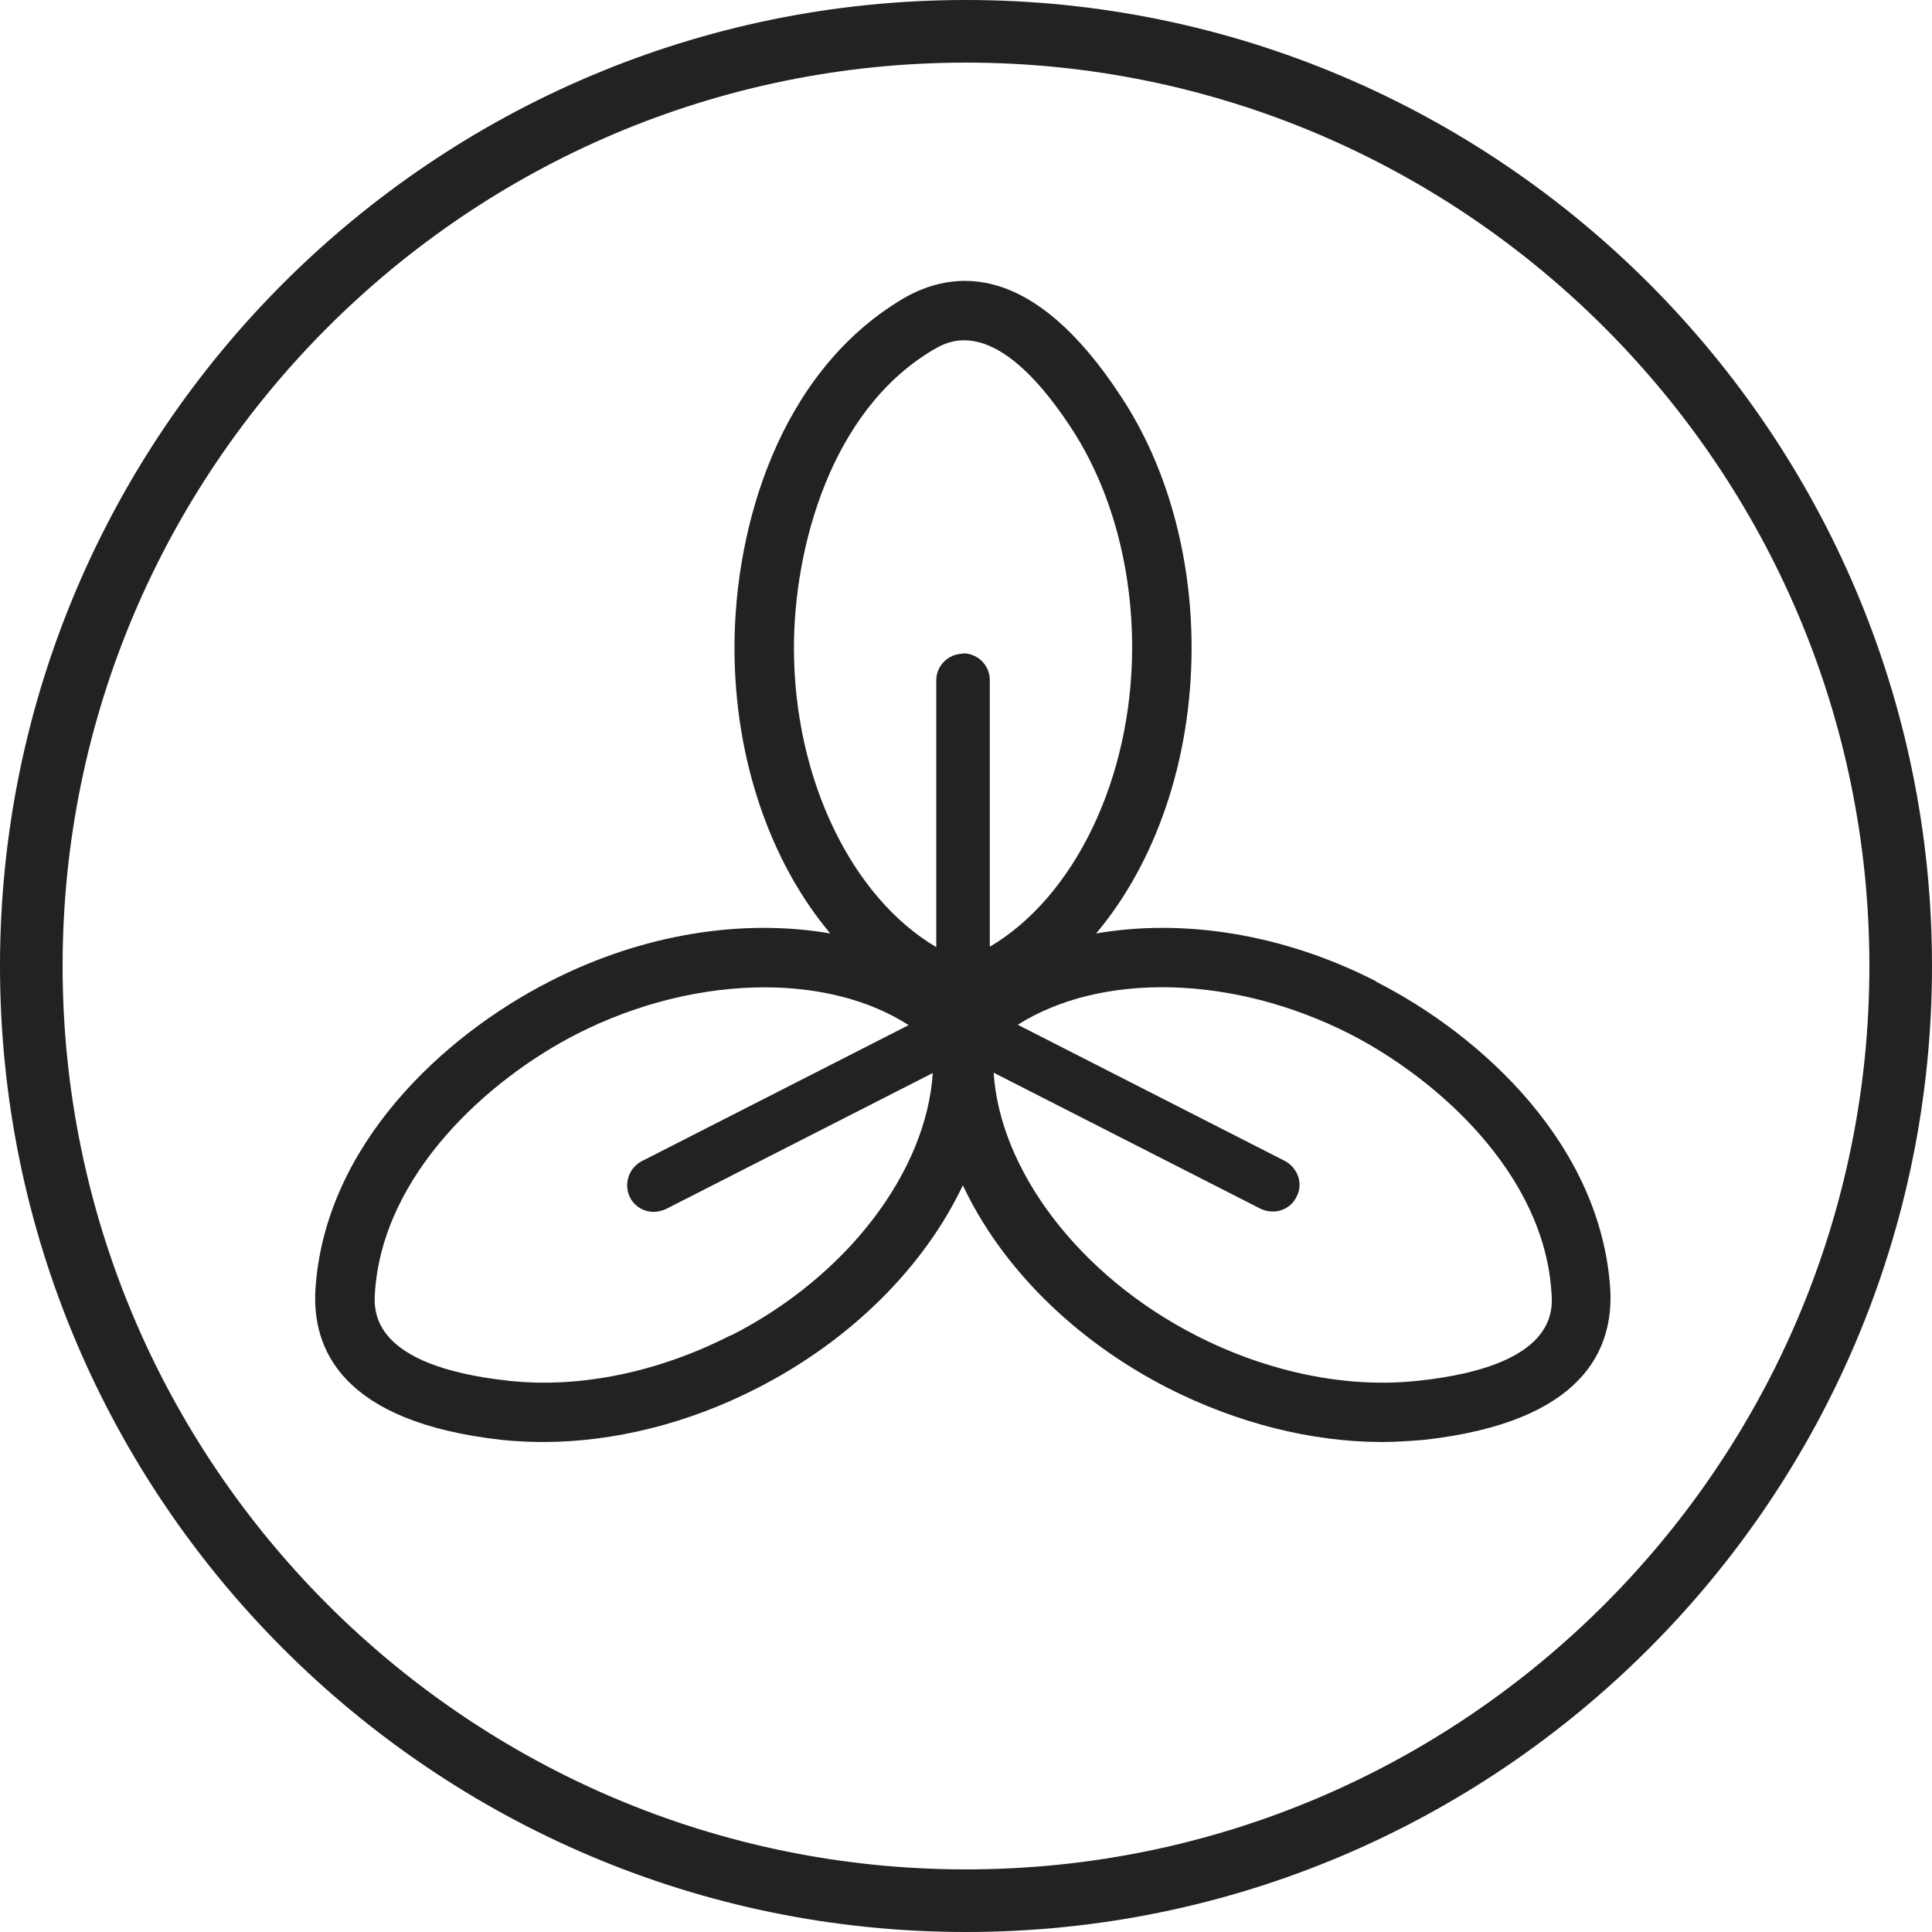 <svg viewBox="0 0 55.24 55.24" xmlns="http://www.w3.org/2000/svg" data-name="Layer 2" id="Layer_2">
  <defs>
    <style>
      .cls-1 {
        fill: #232222;
      }
    </style>
  </defs>
  <g data-name="Layer 1" id="Layer_1-2">
    <path d="M39.35,28.06c-2.67-1.37-5.54-1.8-8.01-1.37,1.7-2.02,2.73-4.96,2.73-8.17,0-2.65-.71-5.2-2.01-7.17-2.53-3.88-4.8-3.66-6.26-2.8-3.53,2.11-4.8,6.53-4.8,9.97,0,3.21,1.04,6.15,2.74,8.17-2.48-.43-5.35,0-8.02,1.37-3.06,1.56-6.43,4.69-6.7,8.79-.11,1.7.73,3.81,5.33,4.32.39.04.78.06,1.18.06,2.02,0,4.15-.53,6.12-1.54,2.72-1.39,4.79-3.5,5.88-5.8,1.08,2.3,3.15,4.41,5.87,5.8,1.97,1,4.1,1.54,6.12,1.54.4,0,.79-.03,1.18-.06,4.61-.51,5.44-2.62,5.34-4.32-.27-4.1-3.64-7.23-6.71-8.79M20.89,38.18c-2.07,1.06-4.33,1.52-6.34,1.3-3.96-.43-3.86-2-3.83-2.52.22-3.39,3.25-6.11,5.78-7.4,1.75-.89,3.63-1.33,5.36-1.33,1.56,0,3,.36,4.12,1.08l-7.63,3.89c-.38.2-.52.66-.34,1.03.13.27.41.42.68.42.11,0,.24-.03.35-.08l7.63-3.89c-.18,2.8-2.43,5.81-5.78,7.51M27.54,18.69c-.43,0-.77.35-.77.76v7.63c-2.41-1.42-4.07-4.8-4.07-8.56,0-2.83,1.04-6.77,3.97-8.51.17-.1.46-.28.9-.28.69,0,1.73.47,3.08,2.54,1.11,1.71,1.72,3.92,1.72,6.24,0,3.76-1.66,7.14-4.07,8.56v-7.63c0-.42-.35-.76-.76-.76M40.54,39.48c-2.03.22-4.28-.24-6.35-1.3-3.34-1.71-5.6-4.72-5.78-7.51l7.63,3.89c.11.05.23.08.35.08.28,0,.55-.15.68-.42.2-.37.04-.83-.34-1.03l-7.63-3.89c2.37-1.5,6.14-1.44,9.49.26,2.52,1.29,5.56,4.01,5.77,7.4.04.52.14,2.1-3.82,2.52" class="cls-1"></path>
    <path d="M27.62,55.24C12.39,55.24,0,42.85,0,27.62S12.39,0,27.62,0s27.62,12.39,27.62,27.62-12.39,27.62-27.62,27.62M27.62,1.79C13.37,1.79,1.79,13.38,1.79,27.62s11.59,25.83,25.83,25.83,25.83-11.59,25.83-25.83S41.86,1.79,27.62,1.79" class="cls-1"></path>
  </g>
</svg>